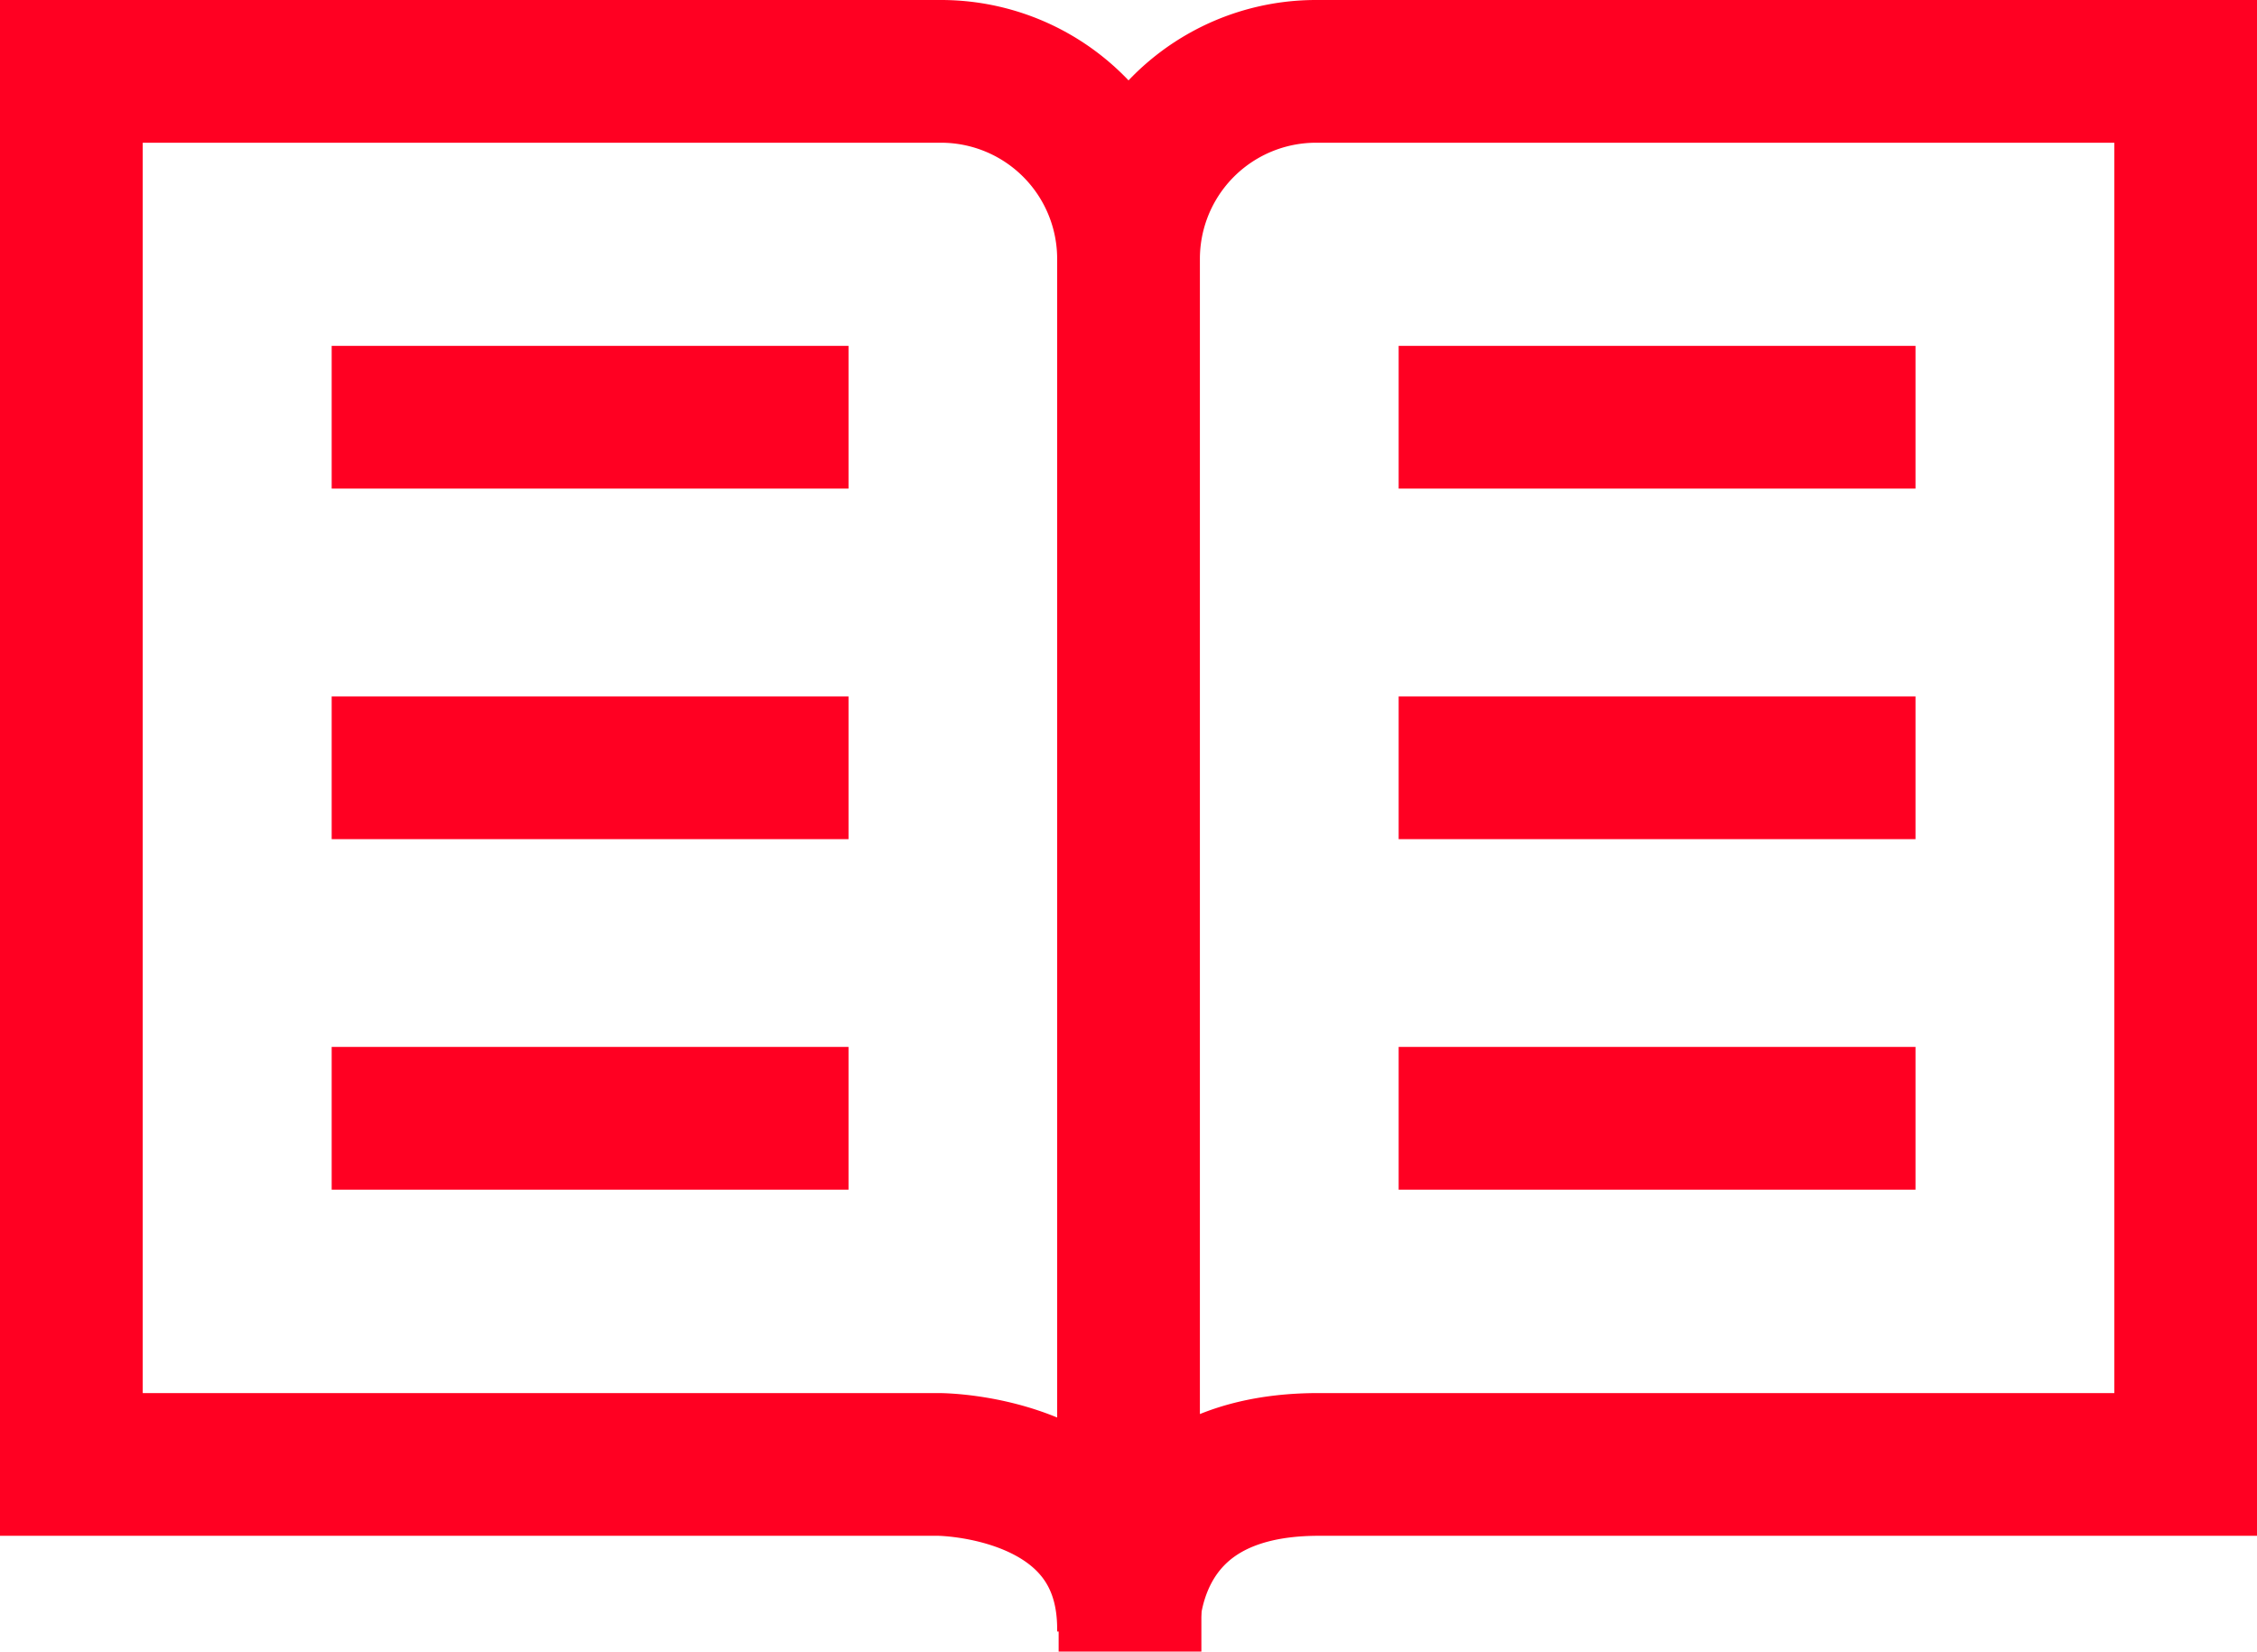<svg xmlns="http://www.w3.org/2000/svg" xmlns:xlink="http://www.w3.org/1999/xlink" width="39.529" height="28.928" viewBox="0 0 39.529 28.928">
  <defs>
    <clipPath id="clip-path">
      <rect id="Rectangle_611" data-name="Rectangle 611" width="39.529" height="28.928" transform="translate(0 0)" fill="none" stroke="#f02" stroke-width="1"/>
    </clipPath>
  </defs>
  <g id="Group_869" data-name="Group 869" transform="translate(0 0)">
    <g id="Group_868" data-name="Group 868" clip-path="url(#clip-path)">
      <line id="Line_135" data-name="Line 135" y1="2.491" transform="translate(19.791 26.437)" fill="none" stroke="#f02" stroke-miterlimit="10" stroke-width="2.5"/>
      <path id="Path_1359" data-name="Path 1359" d="M19.765,25.654V4.534A3.284,3.284,0,0,0,16.48,1.25H1.25v24.4H16.437s3.328,0,3.328,2.881c0,0-.107-2.881,3.328-2.881H38.28V1.25H23.05a3.284,3.284,0,0,0-3.285,3.284v21.12" fill="none" stroke="#f02" stroke-miterlimit="10" stroke-width="2.5"/>
      <line id="Line_136" data-name="Line 136" x2="9.052" transform="translate(5.809 7.308)" fill="none" stroke="#f02" stroke-miterlimit="10" stroke-width="2.5"/>
      <line id="Line_137" data-name="Line 137" x2="9.052" transform="translate(5.809 13.448)" fill="none" stroke="#f02" stroke-miterlimit="10" stroke-width="2.5"/>
      <line id="Line_138" data-name="Line 138" x2="9.052" transform="translate(5.809 19.587)" fill="none" stroke="#f02" stroke-miterlimit="10" stroke-width="2.5"/>
      <line id="Line_139" data-name="Line 139" x2="9.052" transform="translate(24.496 7.308)" fill="none" stroke="#f02" stroke-miterlimit="10" stroke-width="2.5"/>
      <line id="Line_140" data-name="Line 140" x2="9.052" transform="translate(24.496 13.448)" fill="none" stroke="#f02" stroke-miterlimit="10" stroke-width="2.5"/>
      <line id="Line_141" data-name="Line 141" x2="9.052" transform="translate(24.496 19.587)" fill="none" stroke="#f02" stroke-miterlimit="10" stroke-width="2.5"/>
    </g>
  </g>
</svg>
